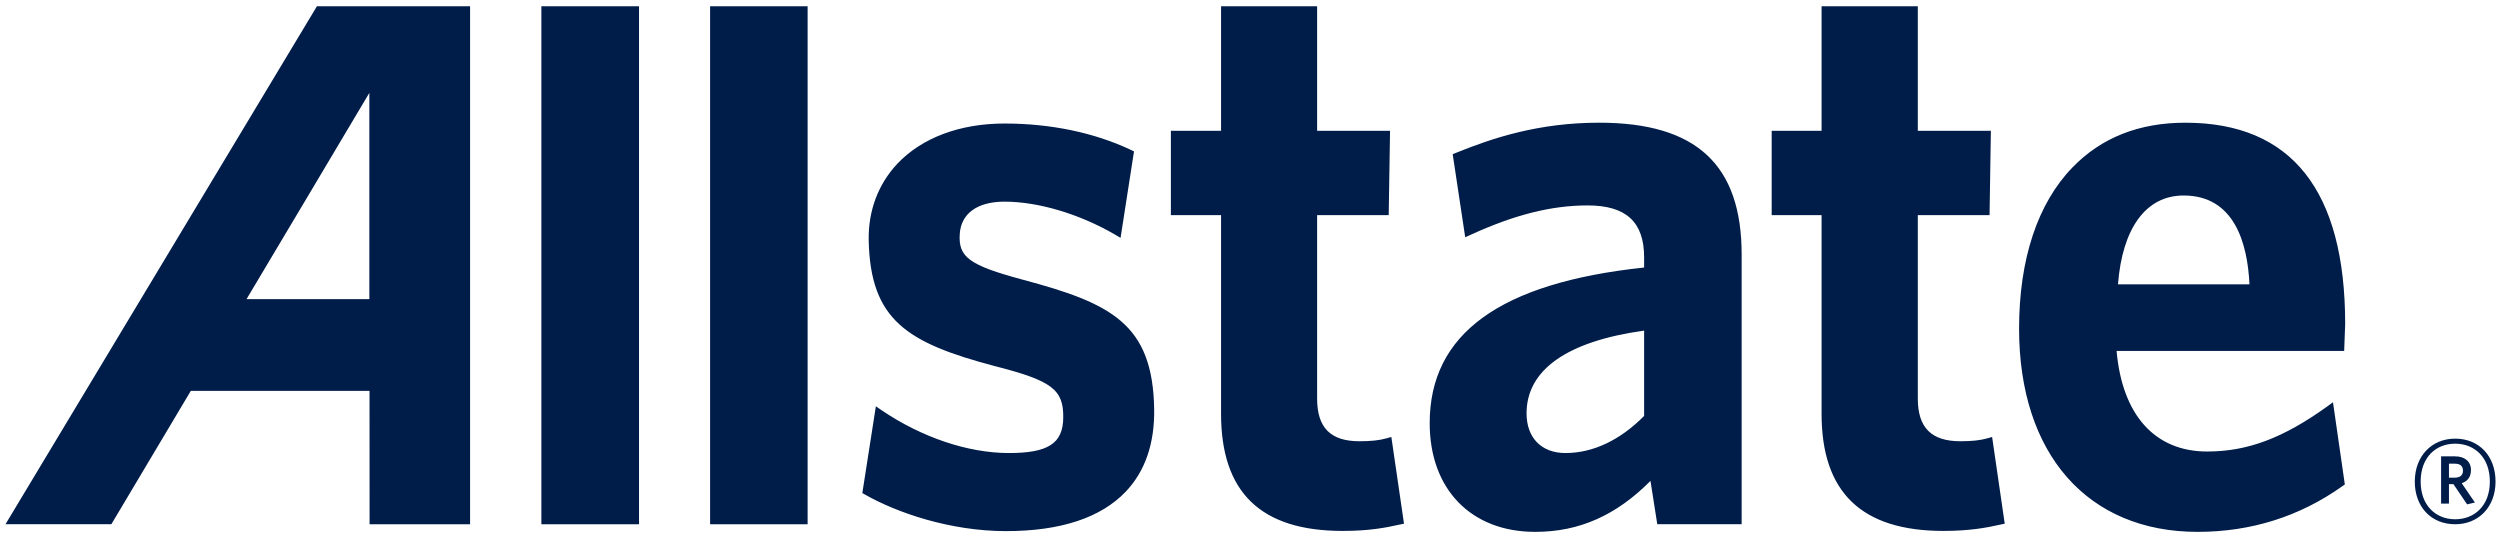 <?xml version="1.0" encoding="utf-8"?>
<svg xmlns="http://www.w3.org/2000/svg" fill="none" height="100%" overflow="visible" preserveAspectRatio="none" style="display: block;" viewBox="0 0 130 29" width="100%">
<g id="Allstate Corporation">
<path clip-rule="evenodd" d="M127.658 24.112H127.346V24.839H127.64C127.908 24.839 128.075 24.725 128.075 24.476C128.075 24.236 127.927 24.112 127.658 24.112ZM128.29 26.227L127.577 25.175H127.346V26.189H126.937V23.73H127.658C128.158 23.73 128.491 23.987 128.491 24.447C128.491 24.801 128.307 25.03 128.01 25.127L128.695 26.131L128.29 26.227ZM127.668 23.071C126.668 23.071 125.874 23.777 125.874 25.041C125.874 26.293 126.668 27.002 127.668 27.002C128.677 27.002 129.472 26.293 129.472 25.041C129.472 23.777 128.669 23.071 127.668 23.071ZM127.668 27.261C126.431 27.261 125.569 26.369 125.569 25.041C125.569 23.72 126.447 22.809 127.668 22.809C128.908 22.809 129.768 23.709 129.768 25.041C129.768 26.362 128.888 27.261 127.668 27.261ZM19.206 15.554H12.82C13.217 14.899 19.206 4.83 19.206 4.83V15.554ZM16.479 0.327L0.286 27.259H5.791C5.791 27.259 9.784 20.555 9.922 20.325H19.215L19.218 27.262L24.444 27.262V0.326H16.479V0.327ZM28.151 0.326V27.262H33.229V0.327L28.151 0.326ZM36.925 0.326H41.996V27.262H36.925V0.326ZM53.173 14.541C50.41 13.795 49.833 13.376 49.906 12.187C49.965 11.107 50.815 10.486 52.234 10.486C53.989 10.486 56.135 11.126 57.978 12.197L58.269 12.369L58.968 7.874L58.803 7.793C56.909 6.899 54.643 6.423 52.234 6.423C49.915 6.423 47.944 7.164 46.67 8.505C45.663 9.575 45.145 10.959 45.172 12.498C45.26 16.651 47.173 17.826 51.705 19.031C54.702 19.796 55.31 20.25 55.289 21.728C55.272 23.057 54.505 23.558 52.467 23.558C50.336 23.558 47.933 22.746 45.847 21.335L45.545 21.128L44.841 25.639L44.992 25.724C46.615 26.648 49.389 27.618 52.313 27.618C55.148 27.618 57.241 26.924 58.535 25.57C59.544 24.508 60.041 23.072 60.017 21.289C59.952 16.829 57.777 15.769 53.173 14.541ZM72.35 22.723L72.088 22.795C71.739 22.895 71.297 22.945 70.695 22.945C69.189 22.945 68.49 22.243 68.49 20.724V11.188H72.213L72.282 6.802H68.49V0.326H63.495V6.802H60.886V11.187H63.495V21.518C63.495 25.607 65.559 27.608 69.816 27.608C71.19 27.608 72.031 27.446 72.781 27.278L73.008 27.232L72.35 22.723ZM81.404 23.558C80.155 23.558 79.381 22.765 79.381 21.494C79.381 19.228 81.493 17.747 85.494 17.192V21.629C84.252 22.883 82.842 23.558 81.404 23.558ZM83.158 6.38C80.001 6.38 77.616 7.176 75.72 7.945L75.54 8.018L76.191 12.338L76.475 12.209C78.751 11.168 80.677 10.682 82.554 10.682C84.553 10.682 85.494 11.538 85.494 13.382V13.911C77.995 14.709 74.344 17.356 74.344 22.005C74.344 25.44 76.495 27.657 79.831 27.657C82.141 27.657 84.058 26.784 85.825 25.007C85.921 25.602 86.178 27.26 86.178 27.26H90.566V13.242C90.566 8.566 88.213 6.38 83.158 6.38ZM103.59 22.723L103.332 22.795C102.985 22.895 102.537 22.945 101.944 22.945C100.434 22.945 99.726 22.243 99.726 20.724V11.188H103.457L103.525 6.802H99.726V0.326H94.722V6.802H92.127V11.187H94.722V21.518C94.722 25.607 96.801 27.608 101.06 27.608C102.429 27.608 103.31 27.439 104.023 27.278L104.246 27.232L103.59 22.723ZM110.135 14.786C110.363 11.852 111.597 10.166 113.547 10.166C116.173 10.166 116.869 12.615 116.973 14.786H110.135ZM121.002 21.146C118.731 22.776 116.873 23.479 114.773 23.479C112.046 23.479 110.354 21.57 110.063 18.249H121.897L121.949 16.849C121.949 9.917 119.163 6.39 113.662 6.381C111.245 6.373 109.263 7.158 107.771 8.705C105.954 10.573 104.992 13.482 104.992 17.088C104.992 23.614 108.559 27.657 114.274 27.657C117.065 27.657 119.598 26.852 121.806 25.279L121.931 25.193L121.315 20.917L121.002 21.146Z" fill="#001D4A" fill-rule="evenodd" id="Vector"/>
</g>
</svg>